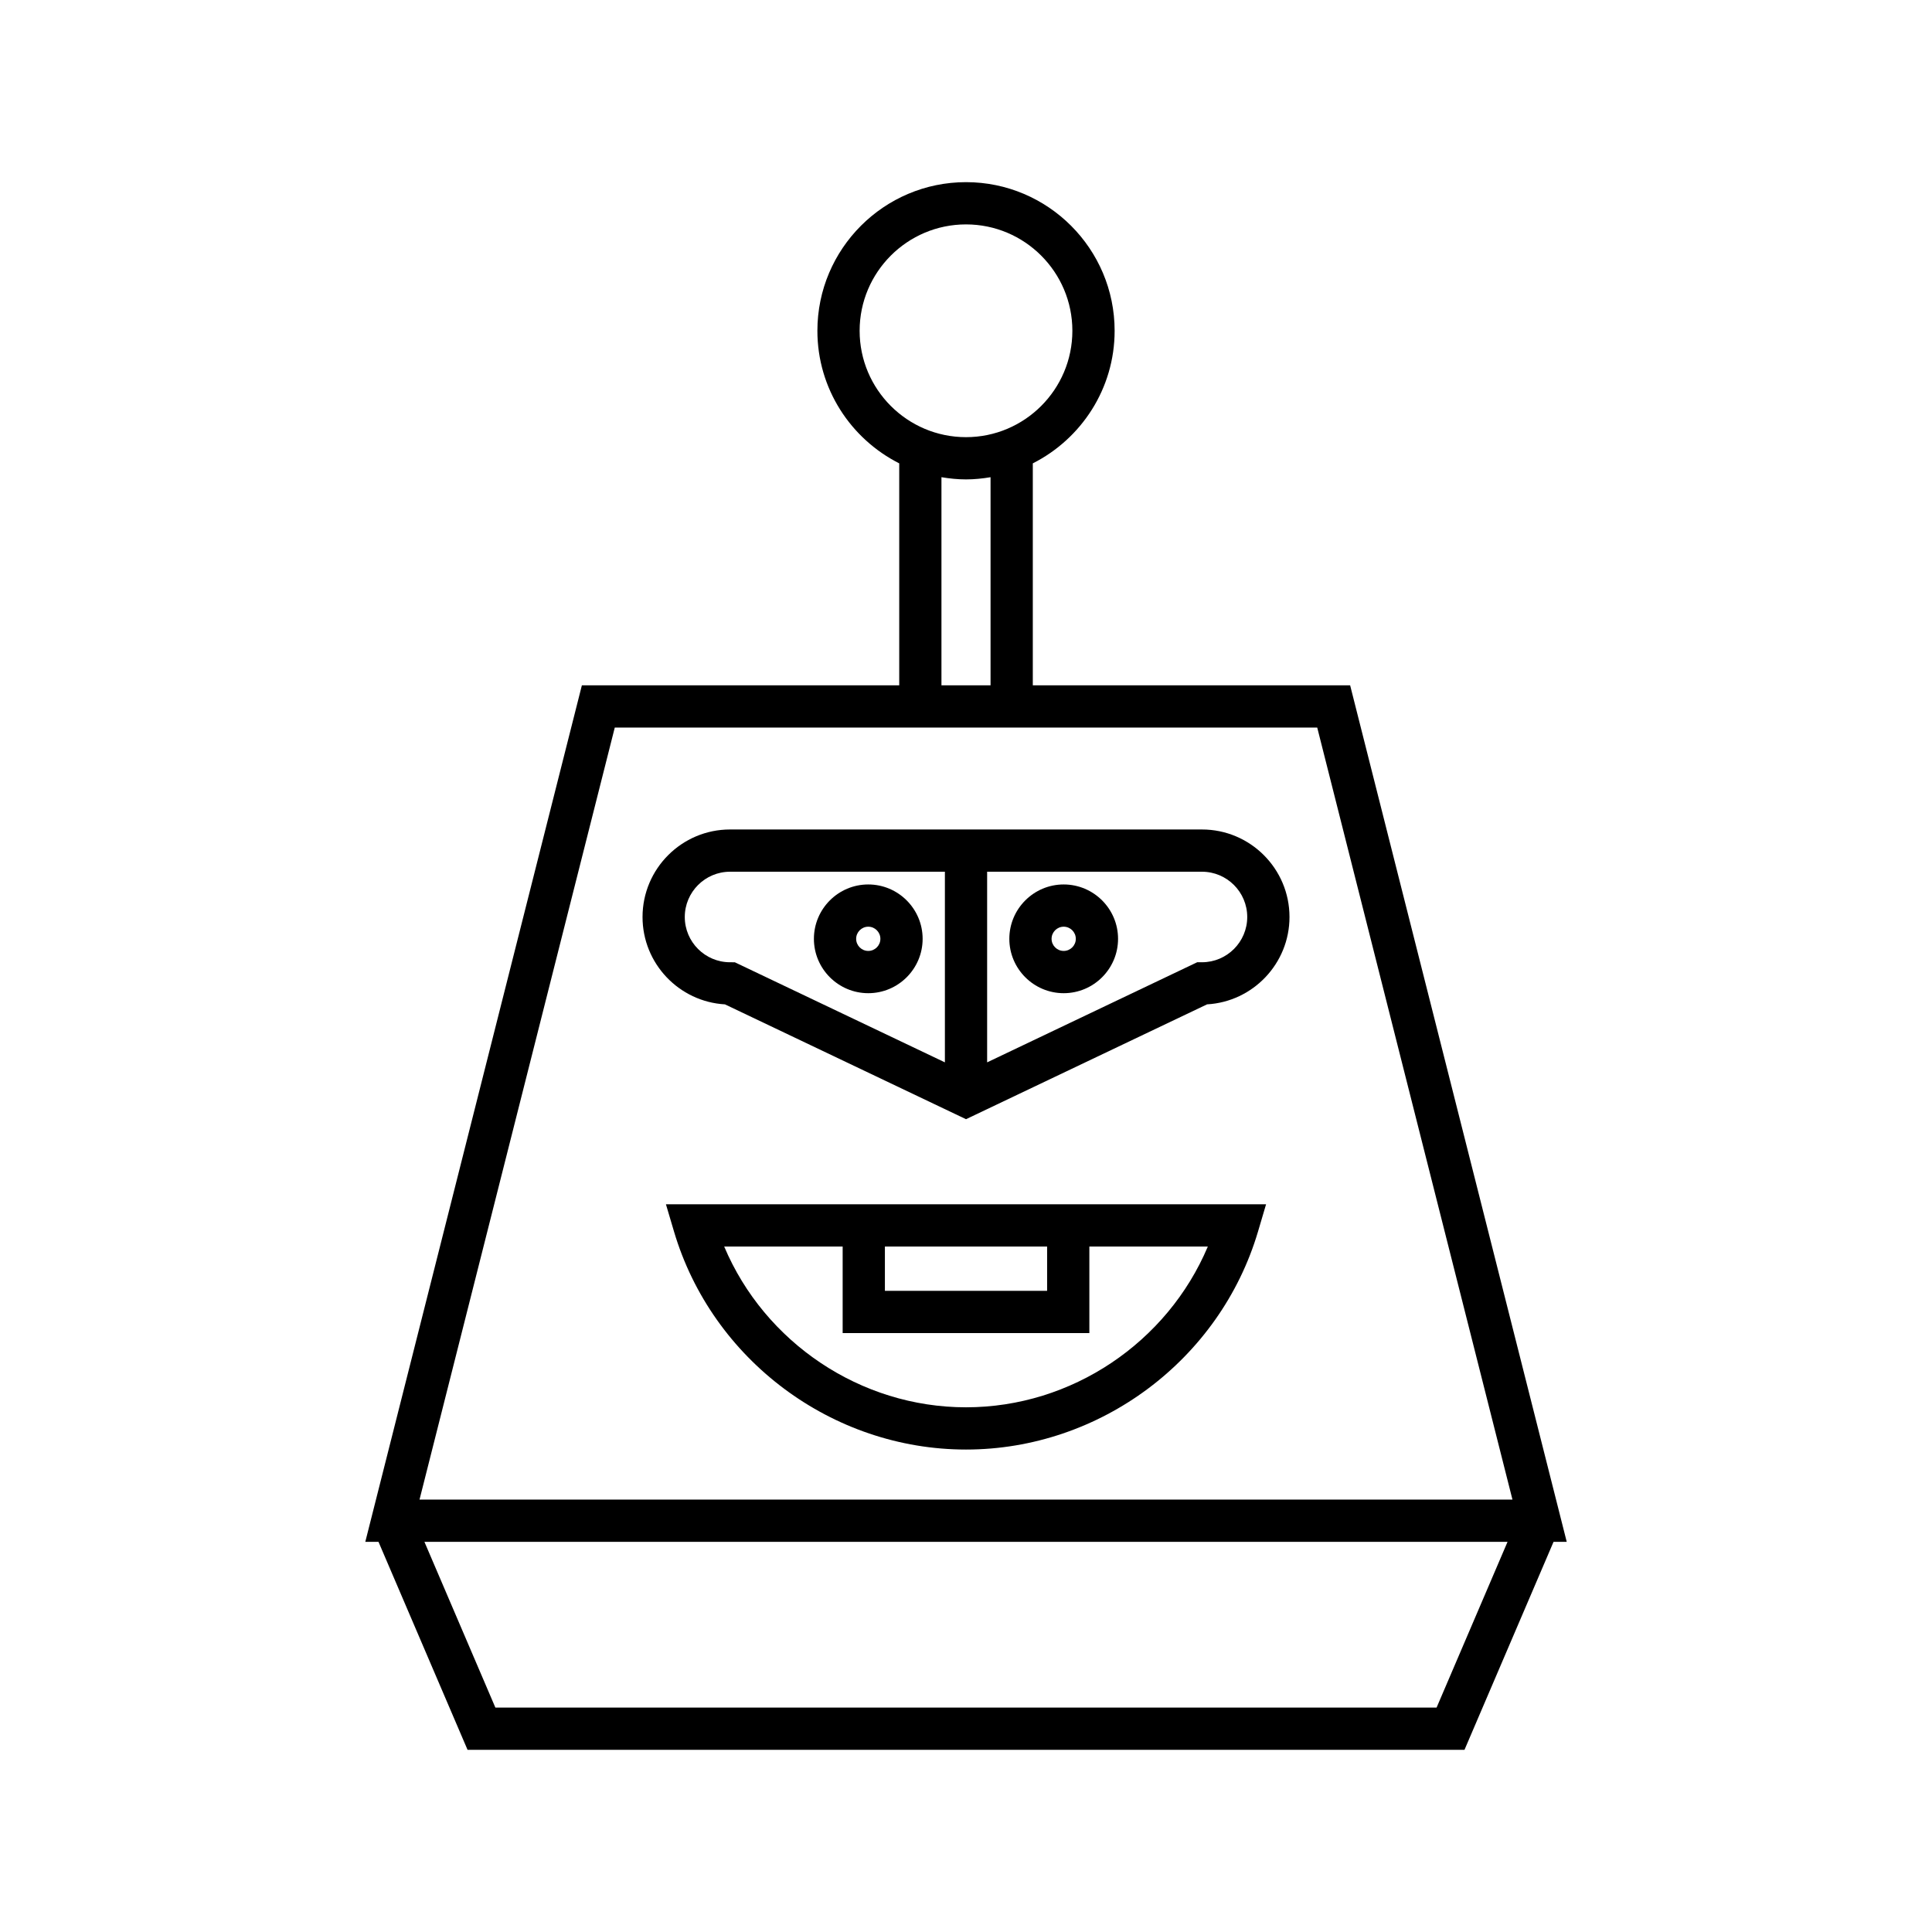 <?xml version="1.0" encoding="UTF-8"?>
<!-- Uploaded to: ICON Repo, www.svgrepo.com, Generator: ICON Repo Mixer Tools -->
<svg fill="#000000" width="800px" height="800px" version="1.1" viewBox="144 144 512 512" xmlns="http://www.w3.org/2000/svg">
 <g>
  <path d="m559.2 552.6-57.398-226.98h-84.098v-58.824c12.84-6.496 21.684-19.789 21.684-35.137 0-21.719-17.668-39.387-39.383-39.387-21.719 0-39.387 17.668-39.387 39.387 0 15.348 8.844 28.641 21.688 35.137v58.824h-84.102l-57.395 226.98h3.496l23.602 55.121h264.2l23.602-55.121zm-187.39-320.94c0-15.547 12.648-28.191 28.191-28.191s28.188 12.645 28.188 28.191c0 15.547-12.645 28.191-28.188 28.191-15.547 0-28.191-12.645-28.191-28.191zm21.684 38.801c2.121 0.355 4.285 0.586 6.508 0.586 2.219 0 4.383-0.23 6.504-0.582v55.156h-13.012zm-86.574 66.355h186.16l51.738 204.59h-289.64zm217.79 259.71h-249.43l-18.805-43.926h287.04z"/>
  <path d="m322.61 470.34c10.078 34.035 41.902 57.805 77.395 57.805 35.496 0 67.316-23.77 77.391-57.805l2.125-7.188h-159.04zm55.898 4.008h42.988v11.738h-42.988zm-11.195 0v22.934h65.379v-22.934h31.395c-10.727 25.418-36.078 42.602-64.082 42.602s-53.359-17.184-64.086-42.602z"/>
  <path d="m462.53 363.82h-125.06c-12.789 0-23.191 10.402-23.191 23.195 0 12.332 9.68 22.453 21.844 23.152l63.883 30.43 63.879-30.434c12.164-0.699 21.844-10.82 21.844-23.152 0-12.789-10.402-23.191-23.195-23.191zm-125.06 35.188c-6.613 0-11.996-5.379-11.996-11.992s5.383-12 11.996-12h56.938v50.52l-55.672-26.523zm125.06 0h-1.266l-55.664 26.527v-50.52h56.934c6.613 0 11.996 5.383 11.996 12 0 6.613-5.383 11.992-12 11.992z"/>
  <path d="m374.1 378.39c-7.941 0-14.406 6.469-14.406 14.41 0 7.941 6.465 14.406 14.406 14.406 7.941 0 14.406-6.461 14.406-14.406 0-7.945-6.465-14.41-14.406-14.41zm0 17.617c-1.77 0-3.211-1.438-3.211-3.207s1.441-3.215 3.211-3.215c1.77 0 3.211 1.441 3.211 3.215 0 1.77-1.441 3.207-3.211 3.207z"/>
  <path d="m425.89 378.39c-7.941 0-14.406 6.469-14.406 14.41 0 7.941 6.465 14.406 14.406 14.406 7.941 0 14.406-6.461 14.406-14.406 0-7.945-6.465-14.41-14.406-14.41zm0 17.617c-1.77 0-3.211-1.438-3.211-3.207s1.441-3.215 3.211-3.215 3.211 1.441 3.211 3.215c0 1.77-1.441 3.207-3.211 3.207z"/>
 </g>
</svg>